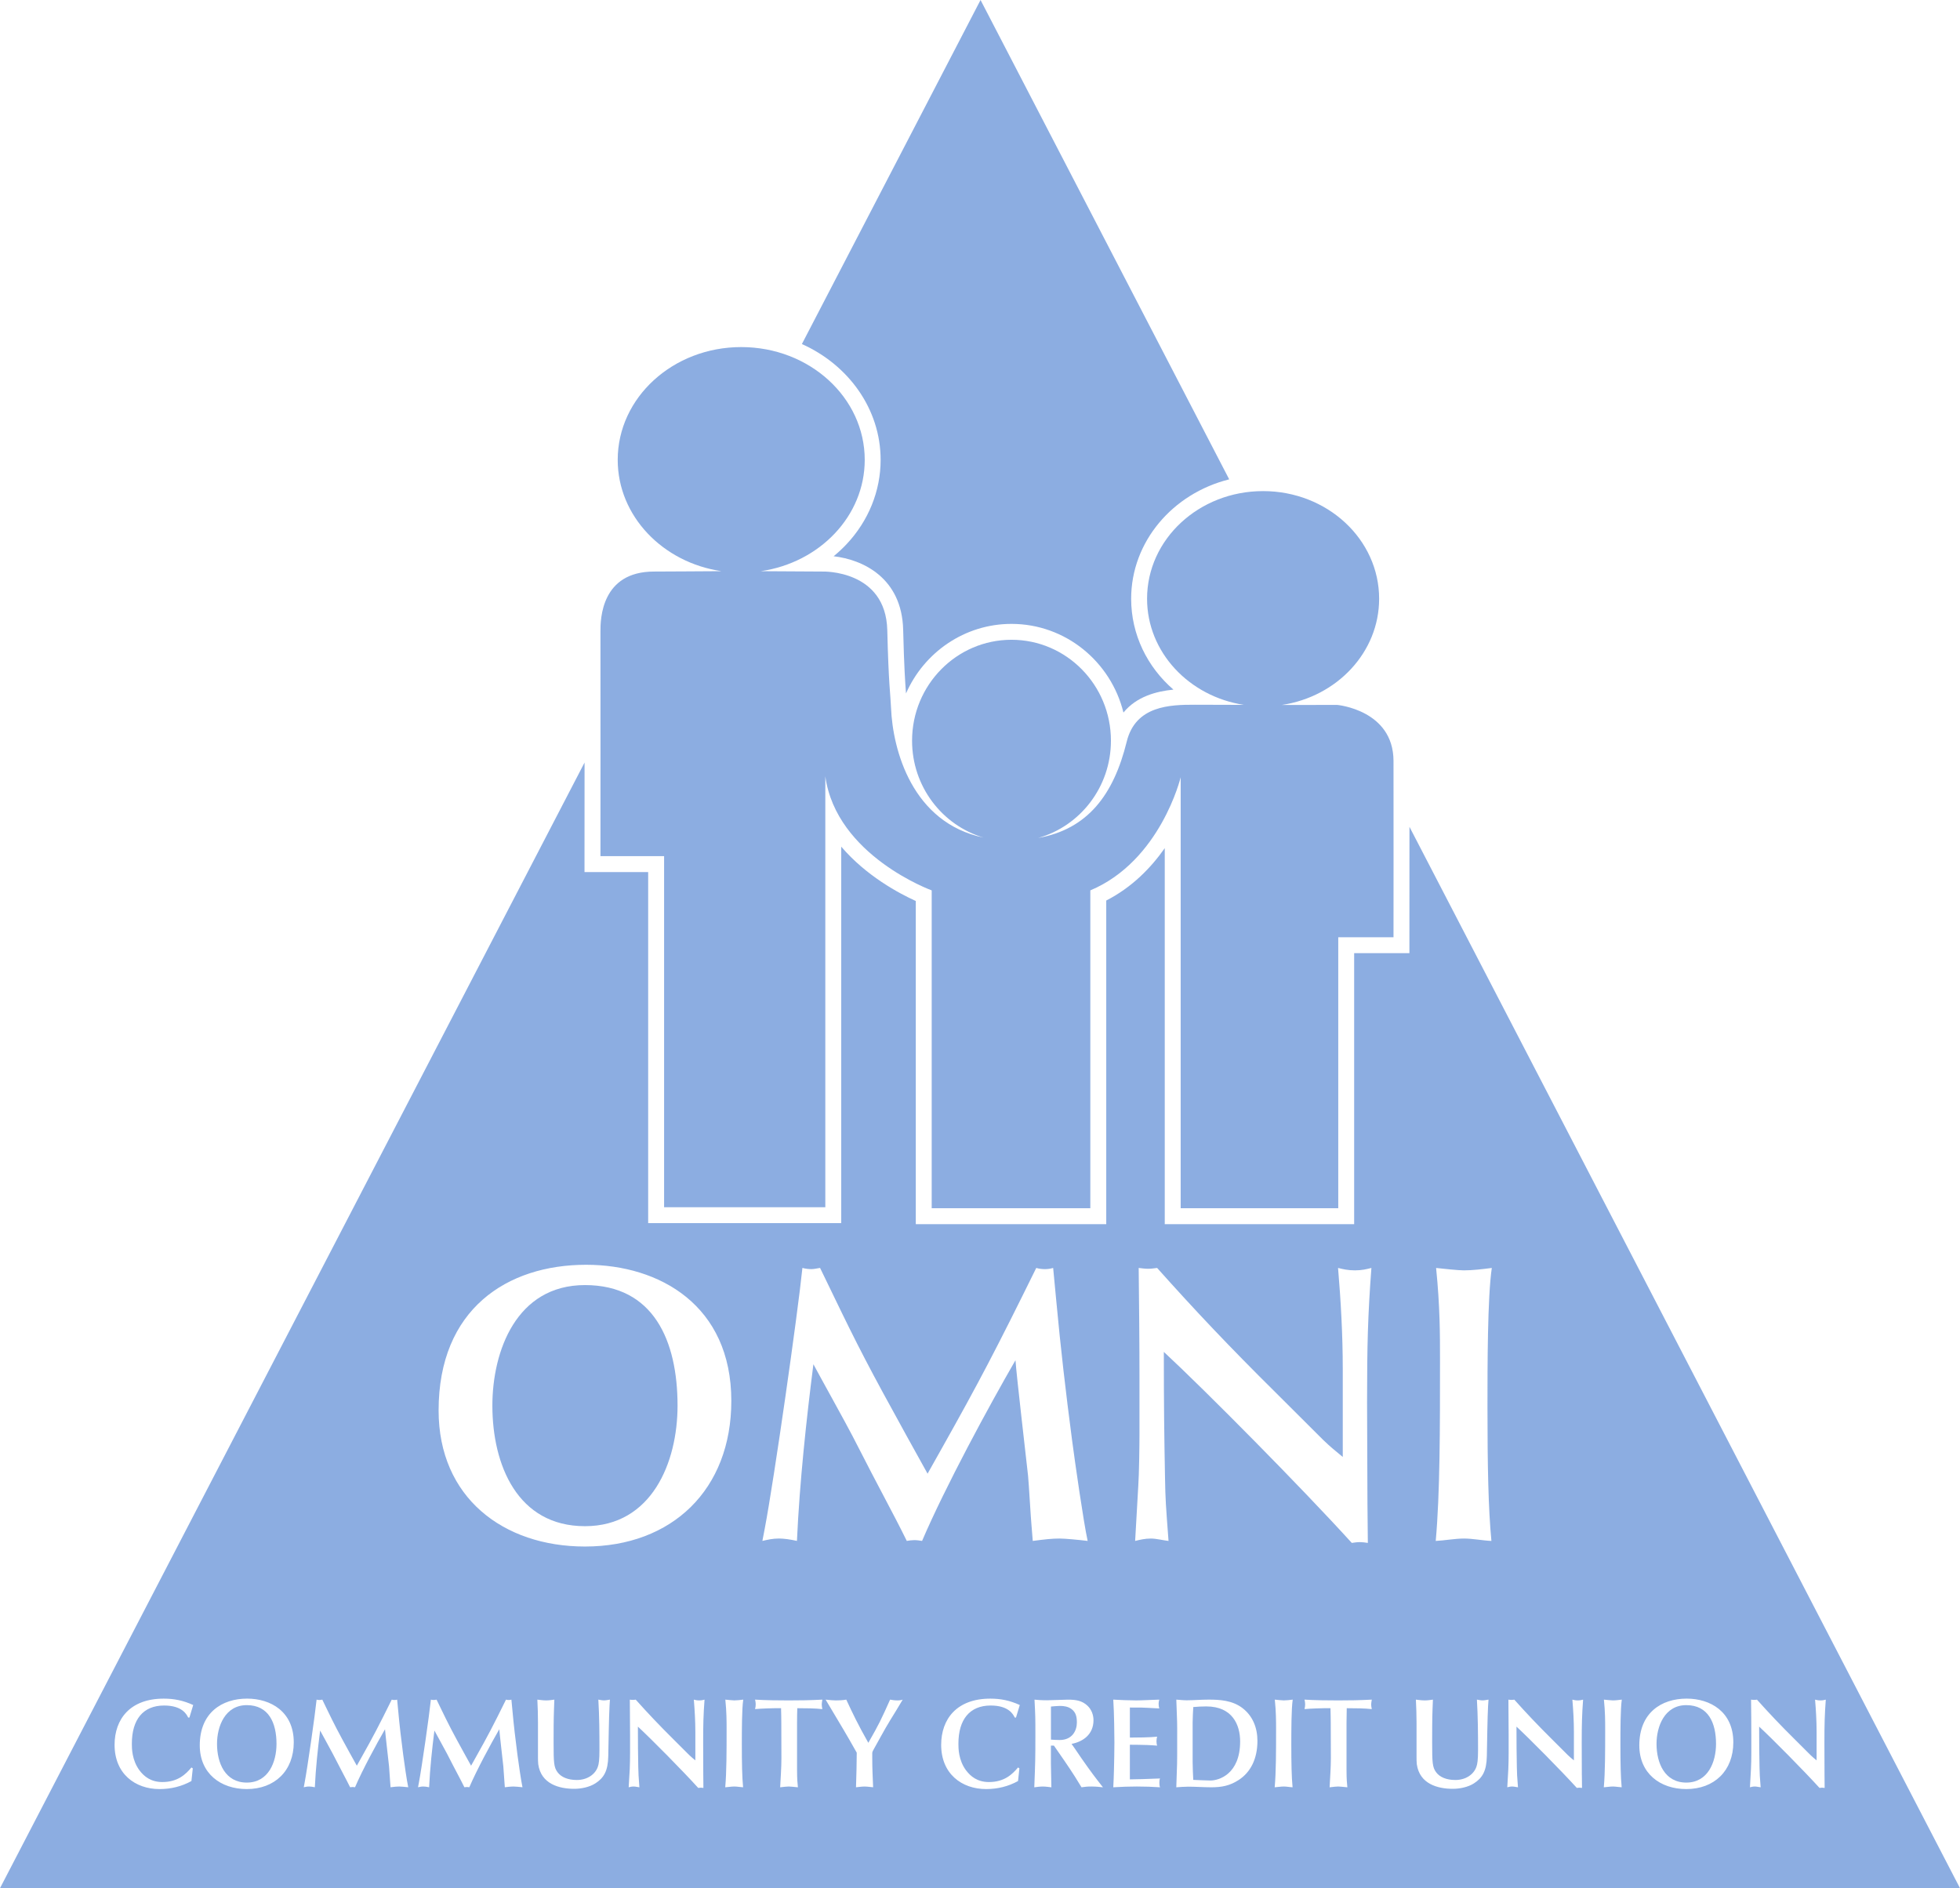 <?xml version="1.0" encoding="UTF-8"?>
<svg xmlns="http://www.w3.org/2000/svg" id="Layer_2" viewBox="0 0 1088.09 1048.15">
  <defs>
    <style>
      .cls-1 {
        fill: #8CADE1;
      }
    </style>
  </defs>
  <g id="Layer_1-2" data-name="Layer_1">
    <g>
      <path class="cls-1" d="M324.74,847.2c37.03,0,51.4-35.33,51.4-66.91,0-36.01-13.28-66.93-51.4-66.93s-51.4,36.68-51.4,66.93c0,32.91,13.93,66.91,51.4,66.91Z"></path>
      <path class="cls-1" d="M669.66,947.25c-2.4,0-4.83.13-7.22.35-.13,2.83-.35,5.74-.35,8.59v21.98c0,3.28.21,6.61.35,9.86,1.53.07,7.76.35,9.53.35,4.62,0,16.49-3.47,16.49-21.69,0-9.15-4.25-19.44-18.8-19.44Z"></path>
      <path class="cls-1" d="M936.14,946.54c-12.01,0-16.52,11.76-16.52,21.49,0,10.57,4.5,21.5,16.52,21.5s16.51-11.36,16.51-21.5c0-11.56-4.25-21.49-16.51-21.49Z"></path>
      <path class="cls-1" d="M597.82,956.1c0-2.97-.5-5.52-2.94-7.36-1.88-1.42-4.19-1.77-6.5-1.77-1.34,0-3.92.27-4.95.35v18.36c1.32.09,3.01.22,4.82.22,7,0,9.58-5.18,9.58-9.8Z"></path>
      <path class="cls-1" d="M137,946.54c-12.04,0-16.52,11.76-16.52,21.49,0,10.57,4.48,21.5,16.52,21.5s16.5-11.36,16.5-21.5c0-11.56-4.28-21.49-16.5-21.49Z"></path>
      <path class="cls-1" d="M488.88,255.29c0,17.25-6.75,33.9-19,46.89-2.22,2.35-4.59,4.55-7.1,6.6,16.08,1.84,37.88,11.86,38.61,40.78.51,20.81,1.14,29.62,1.58,35.38,9.97-22.73,32.47-38.61,58.56-38.61,29.98,0,55.21,20.98,62.15,49.21,7.33-8.93,18.3-11.8,27.75-12.72-14.56-12.59-23.47-30.6-23.47-50.44,0-31.73,23.13-58.49,54.43-66.29L544.35,0l-99.18,190.98c25.85,11.58,43.71,36.06,43.71,64.31Z"></path>
      <path class="cls-1" d="M782.46,459c0,28.17-.03,60.77-.03,61.28v8.83h-30.67v150.43h-105.15v-208.73c-7.59,10.85-18.13,21.73-32.48,29.08v179.65h-105.73v-179.39c-9.24-4.19-27.49-13.88-41.39-30.16v208.99h-107.18v-194.88h-35.34v-8.84c0-.52.02-24.85.03-51.97L0,1048.15h1088.09l-305.62-589.15ZM325.39,702.09c40.73,0,80.6,22.52,80.6,75.55,0,49.25-32.9,80.85-81.24,80.85-45.31,0-81.26-27.17-81.26-75.55,0-56.13,37.91-80.85,81.91-80.85ZM77.45,982.77c2.52,3.34,6.3,6.46,12.66,6.46,8.6,0,13.02-4.32,16.16-8.09l.76.5-.76,7.03c-5.32,2.97-11.34,4.46-17.7,4.46-13.64,0-24.96-8.57-24.96-24.54,0-14.26,8.6-25.66,27.27-25.66,5.74,0,10.78.99,16.38,3.54l-2.1,6.95h-.7c-.84-1.71-3.28-6.67-13.36-6.67-11.68,0-17.9,7.81-17.9,21.21,0,2.49,0,9.08,4.26,14.82ZM137,993.13c-14.56,0-26.1-8.72-26.1-24.25,0-18.02,12.18-25.96,26.3-25.96,13.08,0,25.88,7.23,25.88,24.25,0,15.82-10.56,25.96-26.09,25.96ZM221.58,991.71c-1.33,0-2.58.15-4.76.41l-.2-2.61c-.15-1.42-.5-7.72-.64-8.99-.35-3.26-2.02-17.62-2.24-20.59-4.68,8.09-12.53,22.57-16.65,32.19-.5-.06-.92-.13-1.4-.13-.41,0-.92.07-1.32.13-2.66-5.37-4.41-8.35-9.66-18.64-1.05-2.05-6.01-11-6.99-12.84-1.26,9.93-2.45,20.85-2.94,31.48-1.26-.27-2.39-.41-3.22-.41-1.13,0-2.02.22-2.93.41l.41-2.18c1.68-8.78,5.87-38.22,6.72-46.46.56.15,1.06.21,1.62.21.47,0,1.04-.15,1.54-.21l2.16,4.46c4.63,9.59,6.58,13.34,13.22,25.4l3.79,6.82,2.58-4.62c6.57-11.69,9.65-17.58,16.8-32.06.47.15,1.03.21,1.54.21s.97-.06,1.46-.21l.56,5.87c.76,8.38,1.68,16.17,2.8,24.71.56,4.25,2.02,14.52,2.8,18.06-1.68-.19-4.07-.41-5.04-.41ZM285.02,991.71c-1.32,0-2.6.15-4.76.41l-.2-2.61c-.14-1.42-.49-7.72-.64-8.99-.34-3.26-2.02-17.62-2.24-20.59-4.68,8.09-12.51,22.57-16.64,32.19-.5-.06-.92-.13-1.4-.13-.42,0-.92.07-1.34.13-2.64-5.37-4.4-8.35-9.64-18.64-1.06-2.05-6.02-11-7-12.84-1.27,9.93-2.44,20.85-2.94,31.48-1.26-.27-2.38-.41-3.22-.41-1.11,0-2.02.22-2.94.41l.42-2.18c1.68-8.78,5.88-38.22,6.72-46.46.56.15,1.05.21,1.6.21.5,0,1.05-.15,1.56-.21l2.16,4.46c4.63,9.59,6.58,13.34,13.22,25.4l3.78,6.82,2.58-4.62c6.58-11.69,9.67-17.58,16.8-32.06.48.15,1.04.21,1.52.21s.98-.06,1.48-.21l.56,5.87c.75,8.38,1.68,16.17,2.79,24.71.56,4.25,2.03,14.52,2.8,18.06-1.67-.19-4.06-.41-5.04-.41ZM338.39,946.88c-.35,6.11-.56,20.72-.71,27.89-.13,8.37-2.51,12.19-7.13,15.17-3.29,2.14-7.97,3.05-11.75,3.05-8.4,0-18.46-2.69-20-13.68-.14-1-.14-3.13-.14-3.78v-19.3c0-3.6-.13-9.14-.35-12.75,1.62.21,3.36.43,4.9.43s3.14-.22,4.54-.43l-.2,5.39c-.22,5.4-.22,12.22-.22,18.3,0,11.29.14,13.84,2.18,16.6,2.03,2.76,5.8,4.32,10.7,4.32,5.66,0,10.15-2.97,11.68-7.32.56-1.55.9-3.75.9-9.55,0-9.24-.06-18.52-.62-27.75.97.15,2.02.43,3.14.43s2.24-.28,3.29-.43l-.21,3.39ZM390.43,985.45c0,1.58.06,5.28.06,7.04-.48-.07-.97-.13-1.39-.13-.49,0-.97.06-1.48.13-8.87-9.78-26.08-27.17-33.49-34.03,0,9.64.07,14.82.2,22.32.08,4.13.15,4.85.63,11.36-.77-.06-2.17-.43-3.15-.43-1.05,0-1.96.21-2.8.43l.58-9.86c.13-1.9.19-7.25.19-9.22v-9.65c0-6.67-.06-13.31-.13-19.92.56.07,1.11.15,1.68.15s1.03-.07,1.59-.15c6.66,7.44,12.88,14.04,21.34,22.42l8.26,8.24c1.32,1.27,1.95,1.77,3.5,3.05v-15.78c0-6.01-.36-12.12-.84-17.93.84.21,1.74.43,3,.43s2.1-.22,2.94-.43c-.64,8.57-.76,13.62-.76,23.98,0,4.1.06,14.32.06,17.99ZM412.53,992.14c-1.6-.07-3.28-.43-4.89-.43s-3.51.35-5.03.43c.76-8.44.76-20.15.76-32.29,0-4.46,0-9.49-.7-16.37,1.33.13,3.93.43,4.97.43,1.53,0,3.29-.22,4.97-.43-.78,5.25-.78,17.52-.78,24.68,0,10.6.14,18.23.7,23.98ZM456.53,948.74c-4.11-.44-9.1-.5-13.92-.5-.07,2.55-.13,5.24-.13,7.96v26.24c0,5.39.28,7.72.48,9.71-2.02-.21-4.26-.44-5.1-.44-1.18,0-2.24.18-4.76.44.28-5.39.7-10.86.7-16.25l-.06-19.79c0-2.63-.07-5.09-.14-7.87h-3.51c-.62,0-7.33.15-10.92.5.22-.86.36-1.77.36-2.63s-.14-1.79-.36-2.63c5.54.37,13.3.44,18.68.44,5.8,0,11.97-.07,18.68-.44-.2,1.21-.34,2.13-.34,2.69,0,.8.14,1.43.34,2.57ZM493.95,955.33c-3.14,5.09-5.88,10.43-8.8,15.53-.5.86-.92,1.64-.92,2.27v2.63c0,5.95.21,9.78.48,16.37-1.6-.13-3.2-.41-4.82-.41-1.4,0-3.36.28-4.68.41.21-5.5.41-14.82.41-19.2l-4.12-7.25c-3.57-6.24-9.52-16.01-13.16-22.2,2.58.28,4.2.43,5.74.43,1.68,0,3.7-.06,5.73-.43,3.63,7.81,6.29,13.42,12.24,23.97,5.94-10.36,7.06-12.77,12.09-23.97,1.13.22,2.51.43,4.07.43,1.38,0,2.16-.15,2.93-.43-1.05,1.92-6.15,10.14-7.2,11.85ZM536.33,982.77c2.52,3.34,6.3,6.46,12.67,6.46,8.6,0,13-4.32,16.16-8.09l.76.5-.76,7.03c-5.33,2.97-11.35,4.46-17.71,4.46-13.64,0-24.96-8.57-24.96-24.54,0-14.26,8.6-25.66,27.27-25.66,5.74,0,10.77.99,16.37,3.54l-2.1,6.95h-.7c-.85-1.71-3.28-6.67-13.36-6.67-11.68,0-17.91,7.81-17.91,21.21,0,2.49,0,9.08,4.26,14.82ZM572.67,847.21c-.43-4.41-1.53-24.07-1.95-28.06-1.09-10.15-6.33-54.78-6.98-64.07-14.58,25.19-39,70.25-51.85,100.3-1.52-.24-2.83-.44-4.35-.44-1.31,0-2.83.21-4.14.44-8.27-16.78-13.72-26.06-30.06-58.1-3.27-6.41-18.73-34.22-21.78-39.98-3.92,30.93-7.62,64.95-9.14,98.08-3.93-.89-7.42-1.33-10.03-1.33-3.49,0-6.32.68-9.15,1.33l1.31-6.85c5.22-27.39,18.3-119.07,20.91-144.69,1.74.46,3.27.66,5.01.66,1.53,0,3.27-.44,4.79-.66l6.75,13.92c14.37,29.83,20.46,41.52,41.17,79.08l11.76,21.21,8.06-14.34c20.48-36.44,30.08-54.8,52.28-99.86,1.54.46,3.28.66,4.8.66s3.04-.21,4.58-.66l1.74,18.33c2.41,26.06,5.23,50.37,8.71,76.89,1.75,13.24,6.32,45.28,8.7,56.32-5.23-.65-12.62-1.33-15.67-1.33-4.13,0-8.05.44-14.8,1.33l-.66-8.18ZM606.08,991.71c-2.73,0-3.59.15-5.68.43-1.03-1.64-2.58-4.25-3.62-5.87-3.58-5.62-7.92-11.87-11.69-17.25h-1.68v10.08c0,2.05.26,11.22.26,13.05-1.38-.13-2.93-.43-4.68-.43-1.59,0-3.28.22-4.81.43.55-13.98.61-15.54.61-29.22,0-9.3,0-10.29-.49-19.44,1.61.15,3.43.35,7.02.35,1.79,0,9.92-.35,11.54-.35,4.53,0,7.96.58,10.97,3.48,2.1,2.04,3.22,4.96,3.22,7.94,0,7.87-5.8,11.93-12.18,13.14l1.98,2.82c1.03,1.49,2.58,3.84,3.63,5.33,5.51,7.87,7.42,10.35,11.83,15.95-1.98-.21-3.7-.43-6.23-.43ZM644,992.14c-4.21-.28-8.42-.43-12.88-.43-4.19,0-8.6.15-13.09.43.15-2.97.29-5.87.36-8.87.14-4.1.27-12.77.27-16.04,0-2.95-.13-16.65-.63-23.75,3.43.21,8.9.43,12.66.43,3.22,0,7.84-.28,12.88-.43-.21.84-.37,1.43-.37,2.26,0,1.08.16,2.07.37,2.63l-6.59-.34c-2.58-.16-3.28-.16-9.73-.16v16.68c3.57,0,11.41-.07,15.13-.5-.21.8-.36,1.51-.36,2.55s.15,1.92.36,2.42c-1.82-.13-3.65-.28-5.4-.34-3.23-.09-6.5-.16-9.73-.16v19.23c1.82,0,10.79-.21,16.74-.5-.3.63-.37,1.34-.37,2.35s.07,1.79.37,2.55ZM638.89,854.06c-3.28,0-6.11.68-8.72,1.33l1.75-30.7c.44-5.98.66-22.54.66-28.72v-30.05c0-20.77-.21-41.53-.44-62.07,1.75.21,3.48.46,5.24.46s3.25-.25,5-.46c20.71,23.2,40.08,43.74,66.45,69.81l25.69,25.62c4.15,3.99,6.12,5.52,10.91,9.49v-49.04c0-18.77-1.08-37.75-2.61-55.88,2.61.66,5.45,1.34,9.37,1.34s6.53-.68,9.14-1.34c-1.98,26.71-2.4,42.42-2.4,74.66,0,12.81.21,44.61.21,56.11,0,4.85.21,16.34.21,21.87-1.52-.24-3.03-.44-4.34-.44-1.52,0-3.05.21-4.57.44-27.67-30.49-81.24-84.61-104.34-106.04,0,30.05.22,46.16.65,69.59.23,12.81.43,15.02,1.96,35.35-2.39-.22-6.76-1.33-9.8-1.33ZM687.63,988.1c-4.91,3.2-9.43,4.04-15.17,4.04-4.27,0-8.6-.34-12.87-.34-2.17,0-4.42.21-6.57.34l.43-12.99c.06-3.11.06-4.68.06-13.11,0-4.47.06-8.88-.15-13.34-.13-3.04-.19-6.09-.33-9.22,1.88.13,3.83.37,5.74.37,3.77,0,7.9-.37,12.09-.37,5.95,0,13.36.27,19.16,4.9,5.38,4.25,8.04,10.64,8.04,18.01,0,10.01-3.84,17.44-10.42,21.71ZM717.57,992.14c-1.61-.07-3.28-.43-4.89-.43s-3.51.35-5.04.43c.77-8.44.77-20.15.77-32.29,0-4.46,0-9.49-.7-16.37,1.32.13,3.92.43,4.97.43,1.53,0,3.28-.22,4.97-.43-.78,5.25-.78,17.52-.78,24.68,0,10.6.14,18.23.7,23.98ZM761.57,948.74c-4.12-.44-9.1-.5-13.93-.5-.06,2.55-.12,5.24-.12,7.96v26.24c0,5.39.27,7.72.47,9.71-2.02-.21-4.27-.44-5.11-.44-1.17,0-2.24.18-4.75.44.27-5.39.7-10.86.7-16.25l-.07-19.79c0-2.63-.09-5.09-.15-7.87h-3.5c-.63,0-7.33.15-10.91.5.21-.86.35-1.77.35-2.63s-.14-1.79-.35-2.63c5.53.37,13.29.44,18.67.44,5.8,0,11.95-.07,18.68-.44-.2,1.21-.35,2.13-.35,2.69,0,.8.15,1.43.35,2.57ZM826.11,946.88c-.35,6.11-.56,20.72-.69,27.89-.14,8.37-2.51,12.19-7.13,15.17-3.29,2.14-7.97,3.05-11.76,3.05-8.4,0-18.47-2.69-20-13.68-.14-1-.14-3.13-.14-3.78v-19.3c0-3.6-.15-9.14-.36-12.75,1.62.21,3.37.43,4.91.43s3.16-.22,4.54-.43l-.21,5.39c-.21,5.4-.21,12.22-.21,18.3,0,11.29.15,13.84,2.19,16.6,2,2.76,5.8,4.32,10.69,4.32,5.66,0,10.15-2.97,11.68-7.32.56-1.55.92-3.75.92-9.55,0-9.24-.09-18.52-.63-27.75.97.15,2.03.43,3.13.43s2.24-.28,3.31-.43l-.23,3.39ZM827.96,855.39c-5.02-.22-10.24-1.33-15.25-1.33s-10.91,1.11-15.67,1.33c2.38-26.28,2.38-62.75,2.38-100.5,0-13.92,0-29.59-2.17-51.03,4.13.44,12.18,1.33,15.46,1.33,4.8,0,10.23-.66,15.46-1.33-2.4,16.35-2.4,54.58-2.4,76.88,0,32.91.46,56.76,2.19,74.66ZM878.17,985.45c0,1.58.08,5.28.08,7.04-.5-.07-.99-.13-1.4-.13-.5,0-.99.06-1.47.13-8.89-9.78-26.1-27.17-33.51-34.03,0,9.64.06,14.82.2,22.32.07,4.13.13,4.85.63,11.36-.78-.06-2.17-.43-3.16-.43-1.05,0-1.94.21-2.78.43l.57-9.86c.13-1.9.19-7.25.19-9.22v-9.65c0-6.67-.06-13.31-.13-19.92.56.07,1.11.15,1.68.15s1.03-.07,1.59-.15c6.66,7.44,12.88,14.04,21.34,22.42l8.26,8.24c1.31,1.27,1.94,1.77,3.49,3.05v-15.78c0-6.01-.36-12.12-.85-17.93.85.21,1.76.43,3.01.43s2.1-.22,2.94-.43c-.62,8.57-.76,13.62-.76,23.98,0,4.1.06,14.32.06,17.99ZM900.27,992.14c-1.59-.07-3.28-.43-4.91-.43-1.53,0-3.49.35-5.01.43.76-8.44.76-20.15.76-32.29,0-4.46,0-9.49-.7-16.37,1.32.13,3.92.43,4.95.43,1.55,0,3.31-.22,4.98-.43-.77,5.25-.77,17.52-.77,24.68,0,10.6.14,18.23.7,23.98ZM936.14,993.13c-14.54,0-26.08-8.72-26.08-24.25,0-18.02,12.15-25.96,26.31-25.96,13.06,0,25.88,7.23,25.88,24.25,0,15.82-10.57,25.96-26.11,25.96ZM1011.55,992.36c-.49,0-.97.06-1.45.13-8.91-9.78-26.1-27.17-33.51-34.03,0,9.64.06,14.82.2,22.32.07,4.13.13,4.85.63,11.36-.78-.06-2.17-.43-3.16-.43-1.05,0-1.96.21-2.78.43l.55-9.86c.15-1.9.21-7.25.21-9.22v-9.65c0-6.67-.06-13.31-.15-19.92.58.07,1.12.15,1.7.15s1.03-.07,1.58-.15c6.67,7.44,12.88,14.04,21.36,22.42l8.26,8.24c1.31,1.27,1.94,1.77,3.49,3.05v-15.78c0-6.01-.36-12.12-.85-17.93.85.21,1.75.43,3.01.43s2.1-.22,2.94-.43c-.63,8.57-.76,13.62-.76,23.98,0,4.1.06,14.32.06,17.99,0,1.58.07,5.28.07,7.04-.49-.07-.99-.13-1.4-.13Z"></path>
      <path class="cls-1" d="M333.33,475.26h35.34v194.88h89.5v-239.2c6.12,44.11,59.06,63.32,59.06,63.32v176.44h88.06v-176.44c39.01-16.42,50.16-62.79,50.16-62.79v239.23h87.48v-150.43h30.67s.07-79.27,0-97.93c-.1-28.23-31.21-31.03-31.21-31.03-10.15.03-20.74.04-30.81.02,30.66-4.6,54.04-29.24,54.04-58.97,0-33.01-28.82-59.75-64.43-59.75s-64.4,26.75-64.4,59.75c0,29.63,23.25,54.21,53.74,58.92-12.58-.04-22.63-.08-27.26-.08-13.52,0-32.84.38-37.77,20.47-7.27,29.55-21.67,48.58-49.18,53.5,23.3-6.56,40.41-28.25,40.41-54,0-30.94-24.71-56.03-55.2-56.03s-55.2,25.09-55.2,56.03c0,25.48,16.75,46.97,39.68,53.78-39.54-8.21-50.43-48.51-51.36-72.1-.33-7.76-1.33-12.47-2.08-43.09-.85-33.49-35.69-32.49-35.69-32.49-14.14-.1-25.38-.17-34.55-.2,32.71-4.75,57.72-30.6,57.72-61.8,0-34.59-30.7-62.61-68.56-62.61s-68.57,28.02-68.57,62.61c0,31.16,24.96,57,57.62,61.79-16.56.04-22.96.21-37.45.21-29.27,0-29.8,26.31-29.75,33.31.07,12.53,0,124.66,0,124.66Z"></path>
    </g>
  </g>
</svg>

